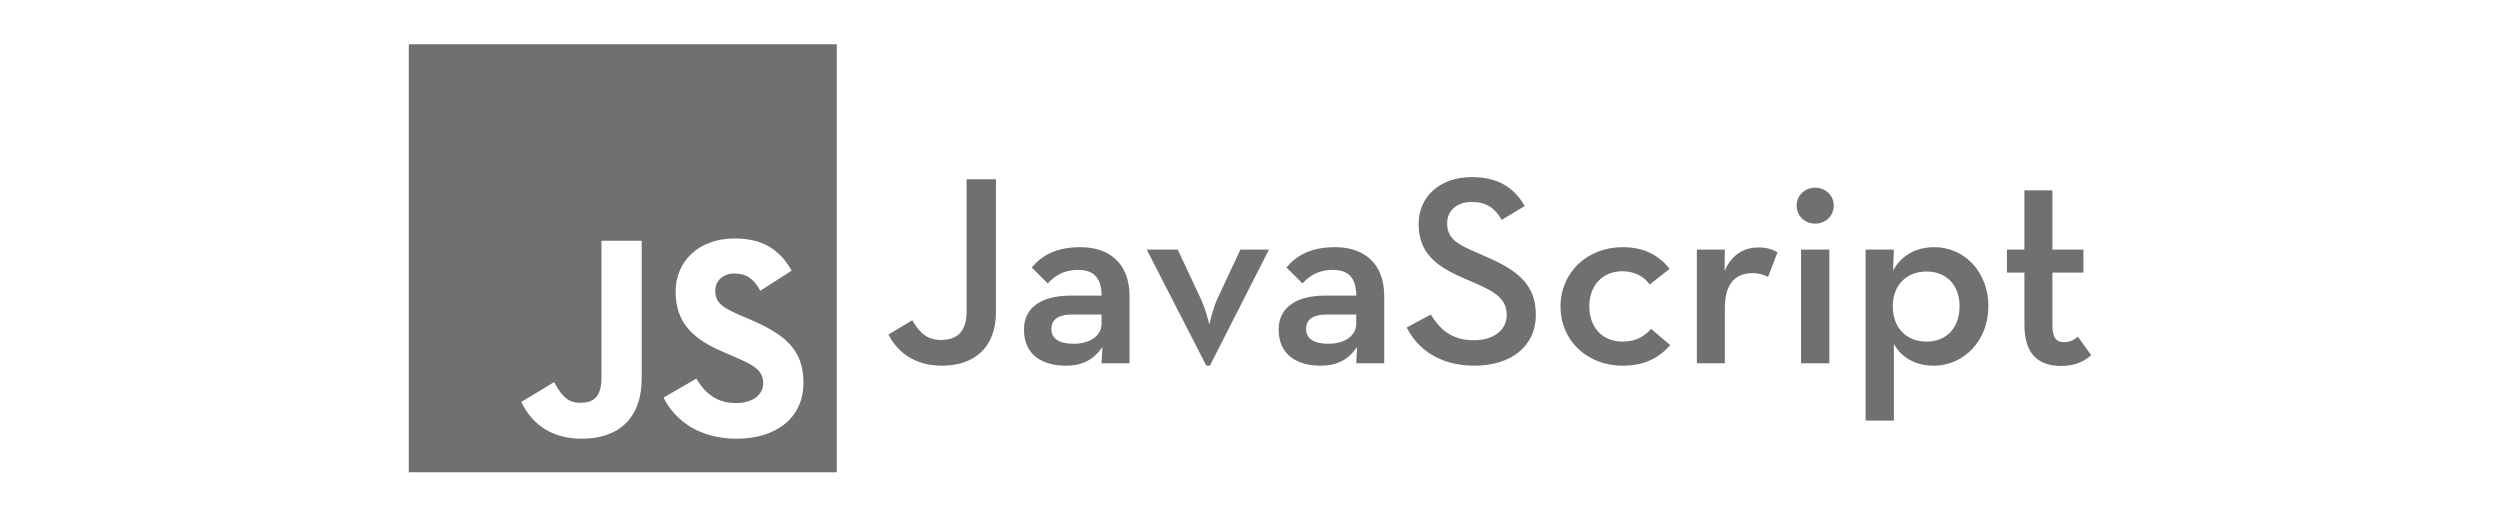 <svg xmlns="http://www.w3.org/2000/svg" height="50" viewBox="0 0 242 70" fill="none"><path fill="#707070" d="M65 64H7V6h58zM33.112 32.628V51.16c0 2.725-1.129 3.426-2.92 3.426-1.868 0-2.647-1.285-3.503-2.803L22.25 54.47c1.285 2.725 3.816 4.983 8.176 4.983 4.828 0 8.137-2.57 8.137-8.215v-18.61zm18.029-.312c-4.867 0-7.982 3.115-7.982 7.203 0 4.438 2.609 6.54 6.541 8.214l1.362.585c2.492 1.09 3.971 1.752 3.971 3.62 0 1.558-1.44 2.687-3.698 2.687-2.686 0-4.205-1.402-5.373-3.31l-4.439 2.57c1.596 3.153 4.867 5.567 9.928 5.567 5.178 0 9.033-2.686 9.033-7.592 0-4.555-2.609-6.578-7.242-8.564l-1.362-.584c-2.336-1.012-3.349-1.675-3.349-3.31 0-1.323 1.013-2.336 2.61-2.336 1.557 0 2.568.662 3.503 2.336l4.244-2.725c-1.791-3.154-4.282-4.36-7.747-4.36zm28.108 17.241c4.281 0 7.323-2.347 7.323-7.297V24.293h-3.98v17.894c0 2.896-1.39 3.886-3.531 3.886-1.878 0-2.93-1.1-3.831-2.676L72 45.34c1.202 2.31 3.455 4.217 7.249 4.217m21.633-9.497h-4.32c-3.567.037-6.196 1.43-6.196 4.62 0 3.447 2.554 4.877 5.67 4.877 2.33 0 3.832-.88 4.958-2.53l-.112 2.2h3.793v-9.094c0-4.546-2.854-6.636-6.648-6.636-3.342 0-5.22 1.136-6.61 2.75l2.179 2.163c.864-.953 2.065-1.833 4.131-1.833 2.028 0 3.155 1.026 3.155 3.483m0 2.567v1.21c0 1.686-1.578 2.75-3.794 2.75-1.953 0-3.004-.697-3.004-2.017 0-1.357 1.09-1.943 2.742-1.943zm14.197 6.93h.488l8-15.73h-3.869l-3.192 6.82c-.564 1.283-1.014 3.336-1.014 3.336s-.489-2.053-1.089-3.336l-3.193-6.82h-4.206zm20.318-9.497h-4.319c-3.568.037-6.197 1.43-6.197 4.62 0 3.447 2.554 4.877 5.671 4.877 2.329 0 3.831-.88 4.958-2.53l-.113 2.2h3.794v-9.094c0-4.546-2.855-6.636-6.648-6.636-3.343 0-5.221 1.136-6.61 2.75l2.178 2.163c.864-.953 2.066-1.833 4.131-1.833 2.029 0 3.155 1.026 3.155 3.483m0 2.567v1.21c0 1.686-1.577 2.75-3.793 2.75-1.953 0-3.005-.697-3.005-2.017 0-1.357 1.09-1.943 2.742-1.943zm16.037 6.93c4.808 0 8.301-2.53 8.301-6.894 0-3.996-2.329-5.976-6.686-7.846l-1.652-.734c-2.592-1.1-3.681-1.943-3.681-3.813 0-1.687 1.277-2.897 3.305-2.897 1.991 0 3.117.77 4.094 2.42l3.117-1.87c-1.54-2.676-3.831-3.923-7.211-3.923-4.244 0-7.173 2.64-7.173 6.343 0 3.85 2.253 5.684 5.971 7.297l1.69.733c2.78 1.21 4.282 2.164 4.282 4.327 0 2.053-1.84 3.41-4.432 3.41-3.117 0-4.657-1.54-5.859-3.483l-3.267 1.76c1.427 2.823 4.356 5.17 9.201 5.17m20.056 0c3.042 0 4.92-1.064 6.46-2.787l-2.591-2.2c-.864.953-1.991 1.723-3.869 1.723-2.817 0-4.507-2.016-4.507-4.766s1.69-4.767 4.507-4.767c1.615 0 2.93.733 3.681 1.797l2.704-2.127c-1.502-1.833-3.418-2.933-6.385-2.933-4.807 0-8.413 3.446-8.413 8.03 0 4.62 3.606 8.03 8.413 8.03m10.066-.33h3.793v-7.48c0-3.447 1.54-4.73 3.793-4.73.864 0 1.465.22 2.066.513l1.277-3.337c-.676-.403-1.465-.66-2.592-.66-1.727 0-3.53.77-4.582 3.19l.038-2.896h-3.793zm16.037-18.92c1.352 0 2.516-.99 2.516-2.457 0-1.393-1.164-2.42-2.516-2.42s-2.517 1.027-2.517 2.42c0 1.467 1.165 2.457 2.517 2.457m-1.916 18.92h3.831v-15.4h-3.831zM204.428 57h3.831V46.587c.901 1.723 2.779 2.97 5.408 2.97 4.094 0 7.399-3.41 7.399-8.067s-3.267-7.993-7.324-7.993c-2.704 0-4.582 1.283-5.596 3.19l.113-2.86h-3.831zm8.263-10.707c-2.779 0-4.582-1.906-4.582-4.803 0-2.787 1.803-4.693 4.582-4.693 2.741 0 4.469 1.906 4.469 4.693 0 2.897-1.728 4.803-4.469 4.803m18.253 3.3c2.028 0 3.267-.733 4.056-1.466l-1.803-2.494c-.413.33-.976.734-1.878.734-.976 0-1.577-.514-1.577-2.274v-7.15h4.206v-3.116h-4.206v-8.03h-3.793v8.03h-2.366v3.116h2.366v7.077c0 4.107 2.028 5.573 4.995 5.573"></path></svg>